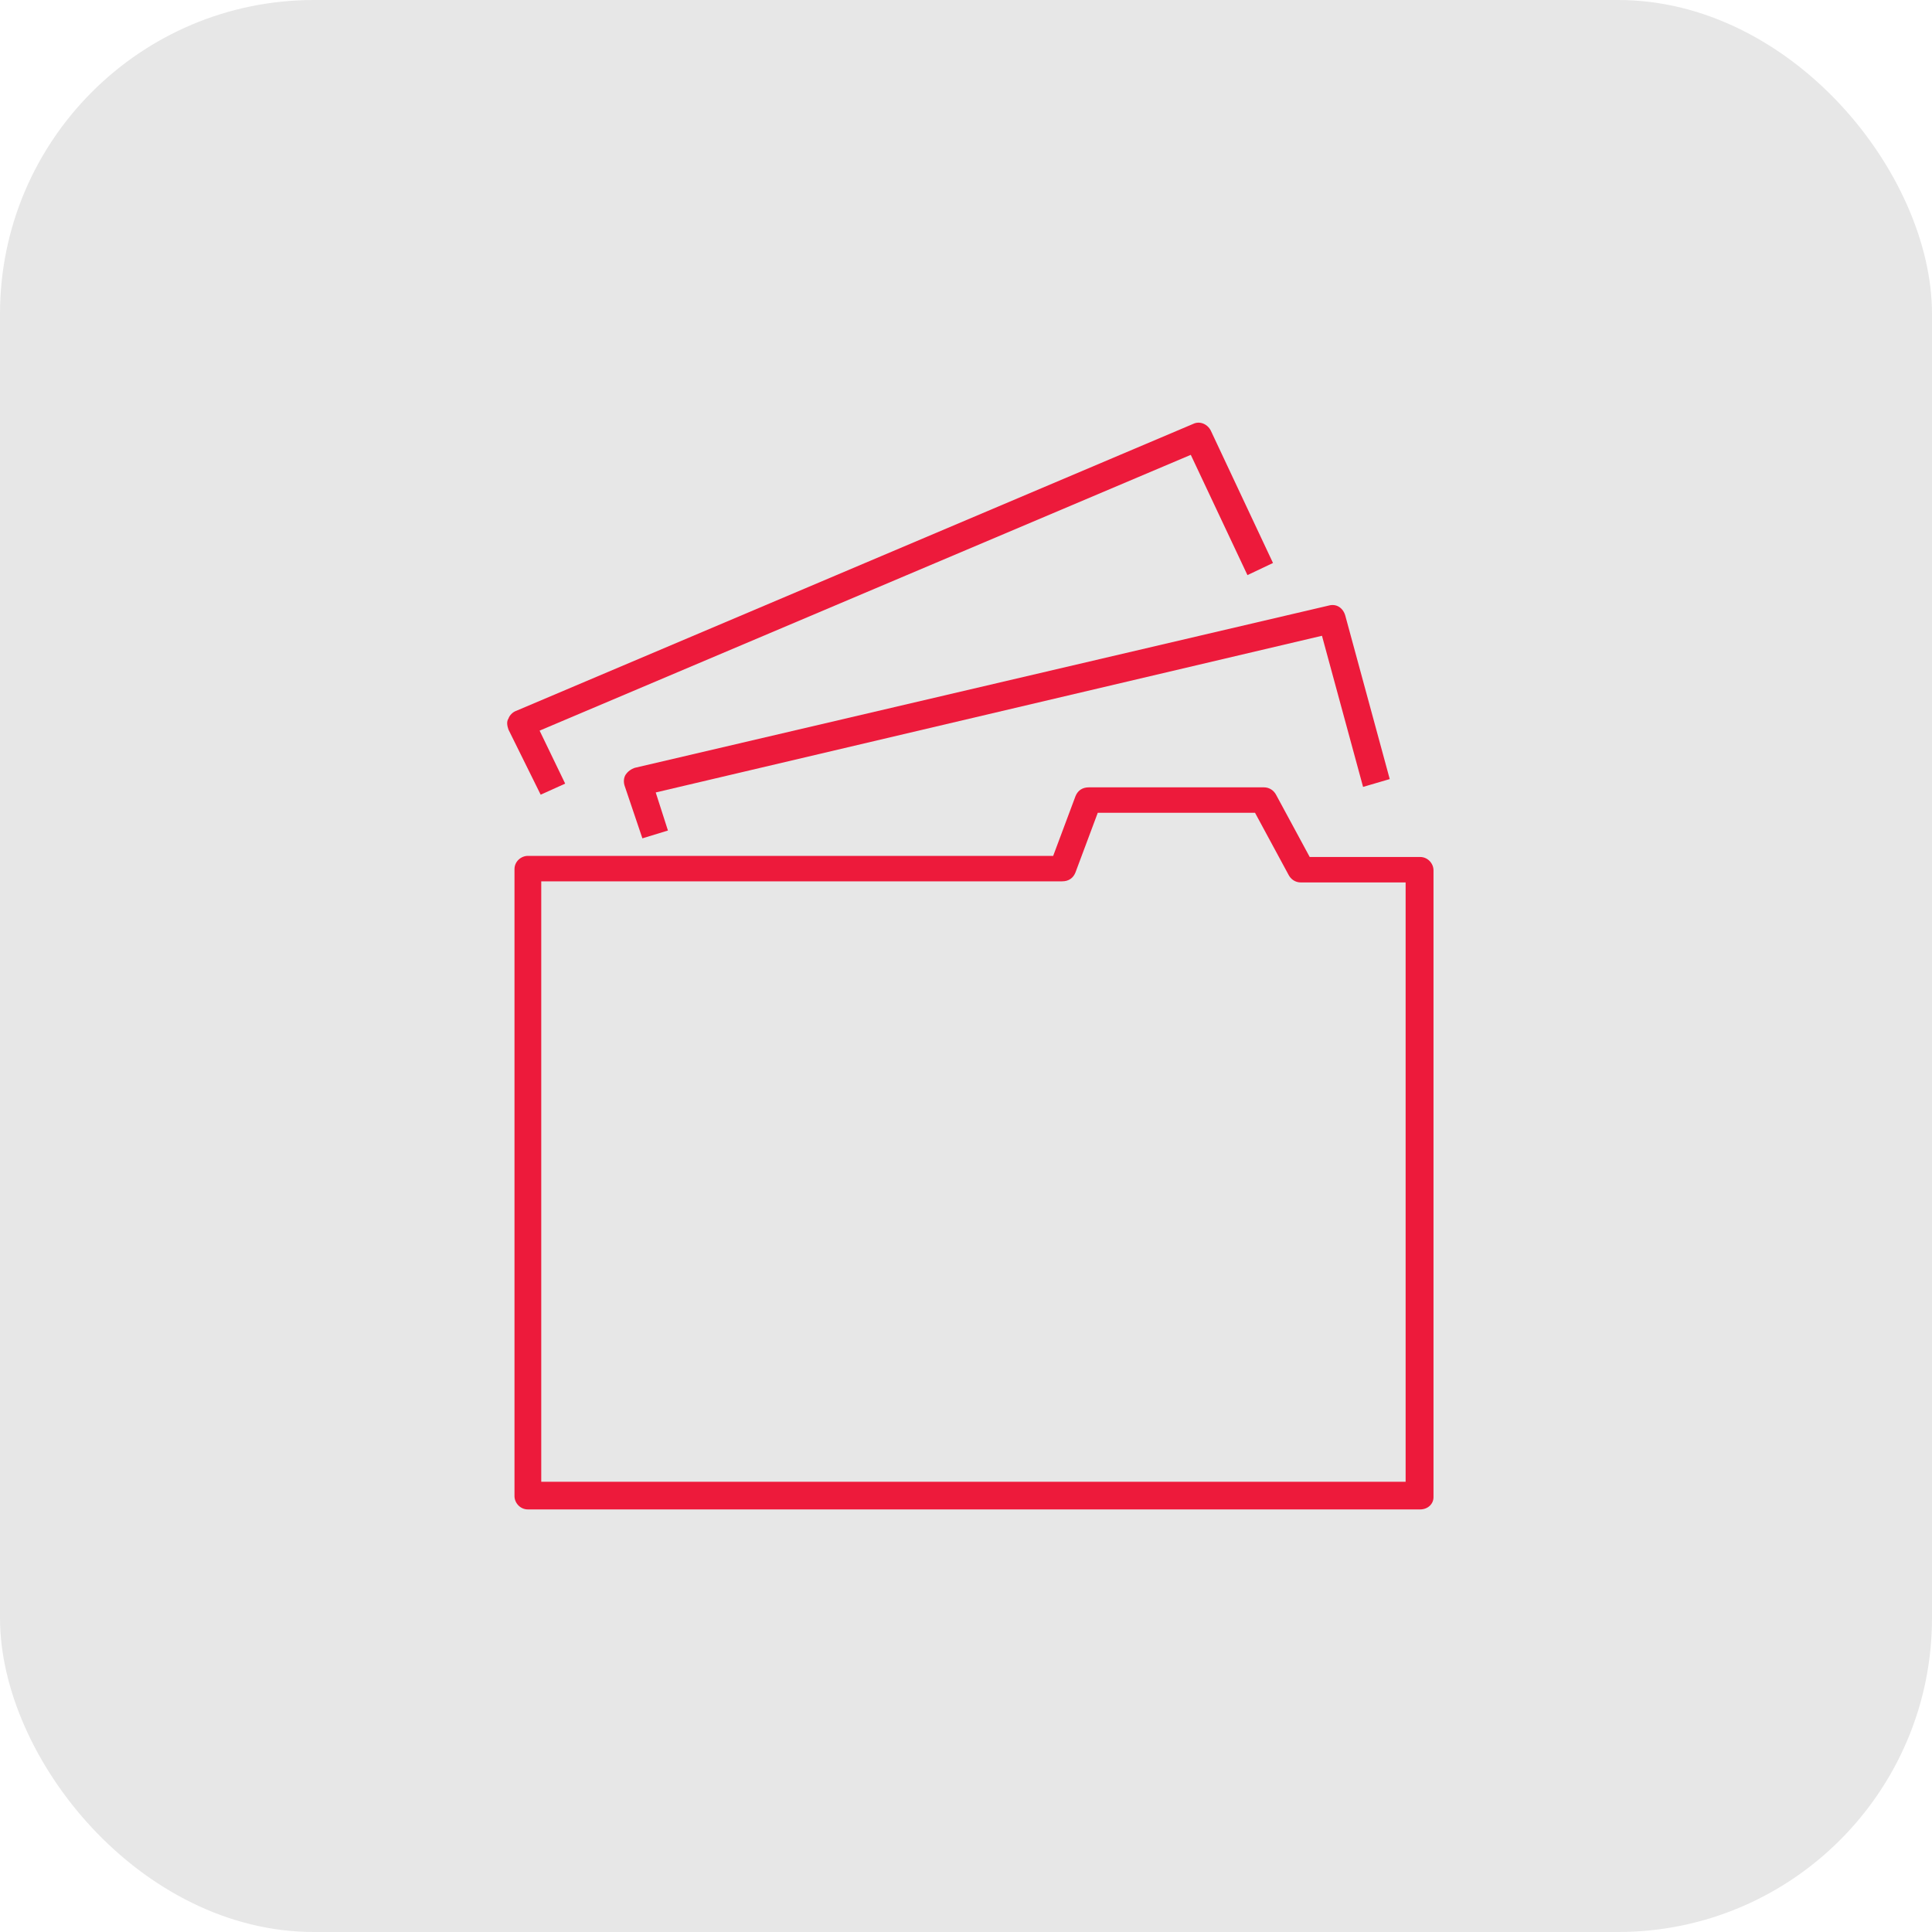<?xml version="1.0" encoding="UTF-8"?>
<svg id="Layer_1" data-name="Layer 1" xmlns="http://www.w3.org/2000/svg" viewBox="0 0 400 400">
  <defs>
    <style>
      .cls-1 {
        fill: #ed1a3b;
        fill-rule: evenodd;
      }

      .cls-1, .cls-2 {
        stroke-width: 0px;
      }

      .cls-2 {
        fill: #e7e7e7;
      }
    </style>
  </defs>
  <rect class="cls-2" y="0" width="400" height="400" rx="65" ry="65"/>
  <g>
    <path class="cls-1" d="m294.02,177.43h-22.86l-6.93-12.82c-.46-.92-1.39-1.6-2.54-1.6h-36.25c-1.39,0-2.31.69-2.77,1.83l-4.62,12.36h-108.76c-1.39,0-2.77,1.14-2.77,2.75v129.81c0,1.37,1.15,2.75,2.77,2.75h184.73c1.62,0,2.77-1.15,2.77-2.52v-129.81c0-1.37-1.15-2.75-2.77-2.75Zm-3,129.35H112.06v-124.31h107.83c1.39,0,2.31-.69,2.77-1.83l4.62-12.36h32.56l6.93,12.82c.46.92,1.39,1.6,2.54,1.6h21.71v124.08Z"/>
    <path class="cls-1" d="m117.01,162.23l-5.29-10.96,134.82-57.1,11.73,24.9,5.29-2.51-12.88-27.41c-.69-1.37-2.3-2.06-3.68-1.37l-140.12,59.39c-.69.23-1.38.91-1.61,1.6-.46.69-.23,1.6,0,2.28l6.67,13.48,5.06-2.28Z"/>
    <path class="cls-1" d="m129.55,160.36c-.46.7-.46,1.62-.23,2.32l3.68,10.89,5.29-1.62-2.53-7.88,137.94-32.44,8.51,31.29,5.52-1.62-9.2-33.83c-.46-1.62-1.84-2.55-3.45-2.09l-143.69,33.6c-.69.23-1.38.7-1.84,1.39Z"/>
  </g>
</svg>